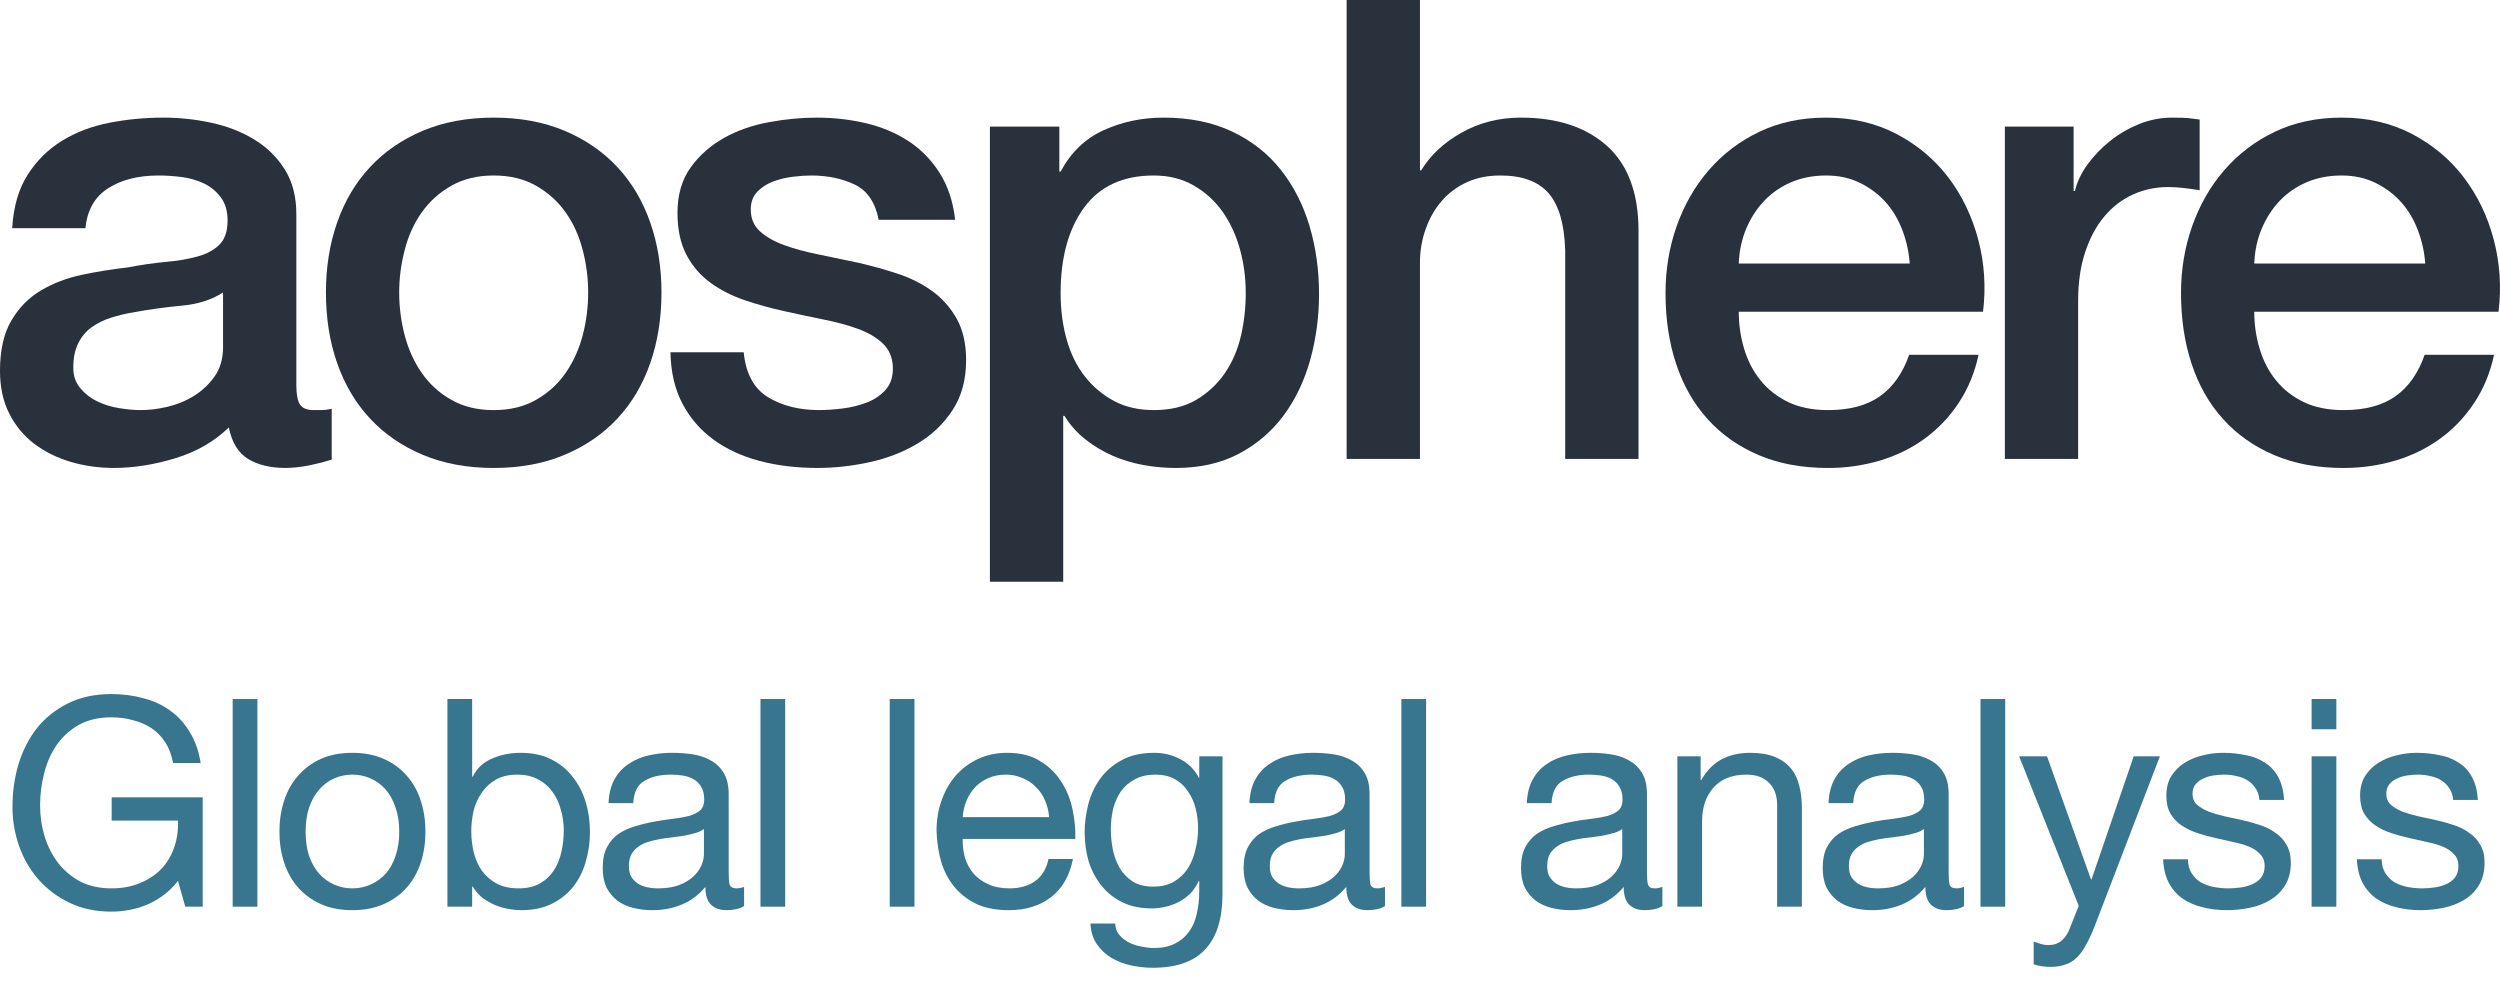 <svg width="101" height="40" viewBox="0 0 101 40" fill="none" xmlns="http://www.w3.org/2000/svg">
<path d="M9.011 14.024C9.011 14.491 8.897 14.885 8.673 15.204C8.447 15.525 8.167 15.788 7.83 15.998C7.491 16.206 7.131 16.352 6.751 16.438C6.37 16.526 6.017 16.567 5.687 16.567C5.426 16.567 5.136 16.543 4.816 16.489C4.497 16.438 4.201 16.347 3.933 16.218C3.664 16.088 3.436 15.911 3.247 15.685C3.055 15.459 2.961 15.184 2.961 14.854C2.961 14.474 3.025 14.149 3.154 13.88C3.286 13.612 3.463 13.396 3.687 13.232C3.913 13.068 4.172 12.936 4.466 12.841C4.76 12.747 5.064 12.673 5.375 12.621C6.033 12.5 6.691 12.409 7.349 12.348C8.007 12.288 8.56 12.109 9.011 11.815V14.024ZM7.984 10.361C7.612 10.464 7.185 10.54 6.699 10.581C6.214 10.627 5.704 10.698 5.167 10.803C4.544 10.873 3.925 10.972 3.31 11.102C2.695 11.231 2.142 11.445 1.649 11.737C1.155 12.033 0.756 12.438 0.454 12.959C0.151 13.477 0.001 14.149 0 14.976V14.992C0.001 15.647 0.126 16.22 0.376 16.711C0.627 17.205 0.964 17.612 1.388 17.931C1.813 18.252 2.301 18.494 2.856 18.659C3.411 18.823 3.989 18.905 4.596 18.905C5.391 18.905 6.218 18.776 7.076 18.515C7.933 18.256 8.657 17.84 9.245 17.268C9.366 17.875 9.625 18.299 10.024 18.541C10.421 18.784 10.925 18.905 11.53 18.905C11.651 18.905 11.799 18.897 11.972 18.881C12.144 18.862 12.317 18.836 12.49 18.803C12.663 18.766 12.833 18.727 12.998 18.685C13.162 18.64 13.296 18.601 13.401 18.568V16.516C13.245 16.551 13.105 16.567 12.983 16.567H12.673C12.395 16.567 12.21 16.489 12.114 16.335C12.019 16.179 11.972 15.92 11.972 15.556V8.648C11.972 7.939 11.815 7.336 11.503 6.843C11.192 6.349 10.781 5.946 10.271 5.636C9.759 5.323 9.183 5.099 8.544 4.961C7.902 4.822 7.254 4.752 6.596 4.752C5.852 4.752 5.124 4.822 4.415 4.961C3.703 5.099 3.068 5.342 2.506 5.687C1.943 6.035 1.48 6.491 1.116 7.063C0.752 7.635 0.544 8.352 0.493 9.218H3.452C3.522 8.492 3.826 7.955 4.363 7.61C4.9 7.262 5.583 7.09 6.413 7.09C6.707 7.09 7.02 7.112 7.349 7.153C7.678 7.199 7.976 7.285 8.246 7.415C8.513 7.544 8.737 7.729 8.92 7.972C9.101 8.214 9.194 8.527 9.194 8.907C9.194 9.341 9.085 9.664 8.869 9.88C8.651 10.098 8.357 10.258 7.984 10.361Z" fill="#29313D"/>
<path d="M23.542 13.543C23.394 14.107 23.166 14.612 22.853 15.063C22.543 15.513 22.144 15.877 21.659 16.152C21.175 16.43 20.604 16.568 19.946 16.568C19.288 16.568 18.716 16.43 18.231 16.152C17.745 15.877 17.349 15.513 17.036 15.063C16.725 14.612 16.495 14.107 16.349 13.543C16.201 12.979 16.127 12.404 16.127 11.816C16.127 11.244 16.201 10.674 16.349 10.103C16.495 9.531 16.725 9.023 17.036 8.583C17.349 8.141 17.745 7.783 18.231 7.505C18.716 7.228 19.288 7.09 19.946 7.09C20.604 7.09 21.175 7.228 21.659 7.505C22.144 7.783 22.543 8.141 22.853 8.583C23.166 9.023 23.394 9.531 23.542 10.103C23.69 10.674 23.762 11.244 23.762 11.816C23.762 12.404 23.69 12.979 23.542 13.543ZM24.945 6.753C24.365 6.13 23.653 5.64 22.814 5.285C21.975 4.931 21.019 4.752 19.946 4.752C18.872 4.752 17.916 4.931 17.075 5.285C16.236 5.64 15.527 6.13 14.947 6.753C14.365 7.376 13.925 8.12 13.622 8.986C13.318 9.852 13.168 10.796 13.168 11.816C13.168 12.854 13.318 13.806 13.622 14.672C13.925 15.538 14.365 16.284 14.947 16.907C15.527 17.53 16.236 18.02 17.075 18.373C17.916 18.727 18.872 18.906 19.946 18.906C21.019 18.906 21.975 18.727 22.814 18.373C23.653 18.02 24.365 17.53 24.945 16.907C25.525 16.284 25.967 15.538 26.269 14.672C26.571 13.806 26.724 12.854 26.724 11.816C26.724 10.796 26.571 9.852 26.269 8.986C25.967 8.12 25.525 7.376 24.945 6.753Z" fill="#29313D"/>
<path d="M35.032 16.257C34.719 16.378 34.386 16.46 34.032 16.504C33.676 16.547 33.36 16.567 33.084 16.567C32.286 16.567 31.604 16.395 31.032 16.049C30.46 15.702 30.131 15.097 30.045 14.231H27.086C27.102 15.027 27.261 15.716 27.565 16.296C27.867 16.876 28.283 17.361 28.811 17.75C29.34 18.14 29.963 18.428 30.68 18.62C31.4 18.811 32.184 18.905 33.031 18.905C33.724 18.905 34.425 18.827 35.135 18.671C35.846 18.515 36.49 18.266 37.07 17.919C37.65 17.573 38.122 17.123 38.484 16.567C38.849 16.014 39.031 15.34 39.031 14.542C39.031 13.886 38.904 13.331 38.653 12.88C38.402 12.43 38.073 12.06 37.668 11.764C37.261 11.47 36.798 11.235 36.278 11.063C35.76 10.89 35.231 10.744 34.694 10.62C34.139 10.501 33.603 10.388 33.084 10.283C32.564 10.18 32.101 10.055 31.694 9.907C31.287 9.761 30.958 9.574 30.707 9.35C30.456 9.123 30.331 8.829 30.331 8.465C30.331 8.171 30.417 7.933 30.59 7.752C30.763 7.571 30.977 7.431 31.225 7.336C31.476 7.242 31.746 7.176 32.031 7.141C32.317 7.106 32.564 7.09 32.772 7.09C33.43 7.09 34.014 7.211 34.524 7.454C35.036 7.696 35.361 8.171 35.499 8.881H38.589C38.503 8.136 38.291 7.501 37.952 6.972C37.615 6.444 37.191 6.016 36.681 5.687C36.169 5.358 35.597 5.12 34.966 4.974C34.334 4.826 33.672 4.752 32.979 4.752C32.373 4.752 31.737 4.813 31.071 4.935C30.405 5.056 29.798 5.268 29.253 5.57C28.709 5.874 28.258 6.271 27.902 6.765C27.549 7.258 27.37 7.869 27.37 8.595C27.37 9.271 27.491 9.839 27.734 10.298C27.976 10.756 28.301 11.133 28.709 11.427C29.113 11.72 29.574 11.955 30.084 12.128C30.594 12.3 31.127 12.448 31.682 12.57C32.217 12.691 32.745 12.802 33.265 12.907C33.785 13.01 34.248 13.137 34.655 13.283C35.061 13.431 35.396 13.625 35.655 13.867C35.914 14.11 36.052 14.423 36.07 14.803C36.087 15.184 35.996 15.49 35.799 15.724C35.597 15.959 35.342 16.136 35.032 16.257Z" fill="#29313D"/>
<path d="M43.797 8.387C44.43 7.524 45.368 7.09 46.614 7.09C47.22 7.09 47.757 7.223 48.224 7.493C48.693 7.76 49.081 8.116 49.394 8.556C49.704 8.998 49.939 9.506 50.095 10.076C50.252 10.647 50.328 11.235 50.328 11.842C50.328 12.43 50.264 13.006 50.134 13.569C50.002 14.133 49.787 14.634 49.484 15.075C49.182 15.517 48.795 15.877 48.329 16.152C47.862 16.43 47.29 16.567 46.614 16.567C46.009 16.567 45.477 16.448 45.018 16.206C44.56 15.963 44.165 15.634 43.836 15.218C43.507 14.803 43.26 14.305 43.095 13.723C42.931 13.146 42.849 12.516 42.849 11.842C42.849 10.405 43.165 9.255 43.797 8.387ZM39.992 5.116V23.502H42.954V16.802H43.005C43.229 17.166 43.511 17.483 43.85 17.75C44.187 18.019 44.555 18.239 44.952 18.412C45.351 18.585 45.767 18.71 46.198 18.788C46.632 18.866 47.064 18.906 47.498 18.906C48.485 18.906 49.34 18.71 50.068 18.322C50.797 17.931 51.397 17.413 51.874 16.763C52.349 16.115 52.705 15.364 52.939 14.517C53.171 13.668 53.289 12.794 53.289 11.893C53.289 10.906 53.159 9.981 52.9 9.115C52.639 8.249 52.25 7.493 51.73 6.843C51.212 6.193 50.558 5.683 49.77 5.311C48.983 4.939 48.062 4.752 47.005 4.752C46.139 4.752 45.333 4.922 44.588 5.26C43.844 5.597 43.264 6.154 42.849 6.933H42.797V5.116H39.992Z" fill="#29313D"/>
<path d="M54.404 -0V18.542H57.366V10.621C57.366 10.136 57.444 9.677 57.6 9.245C57.754 8.811 57.97 8.435 58.248 8.116C58.525 7.796 58.863 7.545 59.261 7.362C59.658 7.181 60.109 7.09 60.611 7.09C61.495 7.09 62.145 7.329 62.56 7.804C62.975 8.279 63.2 9.046 63.234 10.103V18.542H66.196V9.323C66.196 7.8 65.77 6.656 64.923 5.895C64.073 5.133 62.914 4.752 61.443 4.752C60.559 4.752 59.759 4.956 59.041 5.363C58.322 5.77 57.781 6.276 57.417 6.883H57.366V-0H54.404Z" fill="#29313D"/>
<path d="M70.246 10.648C70.265 10.146 70.364 9.677 70.544 9.245C70.727 8.811 70.97 8.435 71.272 8.116C71.575 7.796 71.939 7.545 72.362 7.362C72.788 7.181 73.259 7.09 73.779 7.09C74.281 7.09 74.735 7.189 75.142 7.388C75.547 7.588 75.895 7.847 76.181 8.168C76.467 8.489 76.691 8.865 76.855 9.297C77.02 9.731 77.121 10.181 77.153 10.648H70.246ZM78.712 7.168C78.159 6.44 77.462 5.856 76.623 5.414C75.782 4.974 74.834 4.752 73.779 4.752C72.773 4.752 71.873 4.943 71.077 5.324C70.281 5.704 69.603 6.22 69.039 6.87C68.476 7.518 68.044 8.273 67.74 9.128C67.437 9.986 67.287 10.89 67.287 11.842C67.287 12.881 67.429 13.833 67.715 14.699C68.001 15.565 68.424 16.309 68.988 16.932C69.549 17.555 70.238 18.04 71.052 18.386C71.865 18.733 72.8 18.906 73.857 18.906C74.583 18.906 75.28 18.805 75.946 18.608C76.613 18.409 77.215 18.114 77.752 17.724C78.289 17.335 78.747 16.854 79.127 16.284C79.508 15.71 79.777 15.063 79.934 14.335H77.129C76.87 15.079 76.475 15.639 75.946 16.011C75.418 16.383 74.721 16.568 73.857 16.568C73.232 16.568 72.695 16.461 72.245 16.245C71.797 16.027 71.425 15.737 71.13 15.373C70.834 15.011 70.614 14.586 70.466 14.102C70.32 13.617 70.246 13.115 70.246 12.595H80.115C80.236 11.592 80.17 10.617 79.919 9.673C79.668 8.731 79.265 7.894 78.712 7.168Z" fill="#29313D"/>
<path d="M80.996 5.116V18.541H83.957V12.154C83.957 11.41 84.052 10.752 84.243 10.181C84.432 9.609 84.693 9.127 85.02 8.739C85.349 8.348 85.736 8.054 86.178 7.855C86.618 7.657 87.091 7.557 87.593 7.557C87.8 7.557 88.012 7.571 88.228 7.596C88.444 7.622 88.658 7.651 88.866 7.686V4.83C88.726 4.813 88.592 4.797 88.463 4.778C88.333 4.76 88.095 4.752 87.749 4.752C87.297 4.752 86.857 4.838 86.423 5.011C85.991 5.186 85.598 5.414 85.242 5.7C84.887 5.985 84.584 6.302 84.333 6.648C84.082 6.995 83.914 7.349 83.828 7.713H83.774V5.116H80.996Z" fill="#29313D"/>
<path d="M91.072 10.648C91.091 10.146 91.189 9.677 91.371 9.245C91.553 8.811 91.796 8.435 92.098 8.116C92.401 7.796 92.765 7.545 93.188 7.362C93.614 7.181 94.085 7.09 94.605 7.09C95.107 7.09 95.561 7.189 95.969 7.388C96.374 7.588 96.721 7.847 97.007 8.168C97.293 8.489 97.517 8.865 97.681 9.297C97.846 9.731 97.947 10.181 97.98 10.648H91.072ZM99.538 7.168C98.985 6.44 98.288 5.856 97.449 5.414C96.608 4.974 95.66 4.752 94.605 4.752C93.6 4.752 92.699 4.943 91.903 5.324C91.107 5.704 90.429 6.22 89.865 6.87C89.302 7.518 88.87 8.273 88.566 9.128C88.263 9.986 88.113 10.89 88.113 11.842C88.113 12.881 88.255 13.833 88.541 14.699C88.827 15.565 89.25 16.309 89.814 16.932C90.375 17.555 91.064 18.04 91.878 18.386C92.691 18.733 93.626 18.906 94.683 18.906C95.409 18.906 96.106 18.805 96.773 18.608C97.439 18.409 98.041 18.114 98.578 17.724C99.115 17.335 99.573 16.854 99.954 16.284C100.334 15.71 100.604 15.063 100.76 14.335H97.955C97.696 15.079 97.301 15.639 96.773 16.011C96.244 16.383 95.549 16.568 94.683 16.568C94.06 16.568 93.522 16.461 93.071 16.245C92.623 16.027 92.251 15.737 91.957 15.373C91.66 15.011 91.44 14.586 91.293 14.102C91.146 13.617 91.072 13.115 91.072 12.595H100.941C101.062 11.592 100.996 10.617 100.745 9.673C100.497 8.731 100.091 7.894 99.538 7.168Z" fill="#29313D"/>
<path d="M96.218 34.715C96.225 34.942 96.276 35.13 96.37 35.279C96.464 35.428 96.586 35.549 96.735 35.643C96.891 35.729 97.064 35.792 97.252 35.831C97.448 35.87 97.647 35.89 97.851 35.89C98.008 35.89 98.172 35.878 98.344 35.854C98.517 35.831 98.674 35.788 98.814 35.725C98.963 35.663 99.085 35.572 99.179 35.455C99.273 35.33 99.32 35.173 99.32 34.985C99.32 34.789 99.261 34.632 99.144 34.515C99.034 34.389 98.885 34.288 98.697 34.209C98.517 34.131 98.305 34.068 98.062 34.021C97.827 33.967 97.585 33.912 97.334 33.857C97.083 33.802 96.84 33.735 96.605 33.657C96.37 33.579 96.159 33.477 95.971 33.352C95.783 33.226 95.63 33.066 95.513 32.87C95.403 32.674 95.348 32.431 95.348 32.141C95.348 31.836 95.415 31.573 95.548 31.354C95.689 31.134 95.865 30.958 96.077 30.825C96.296 30.684 96.539 30.582 96.805 30.52C97.079 30.449 97.35 30.414 97.616 30.414C97.953 30.414 98.266 30.445 98.556 30.508C98.854 30.563 99.112 30.665 99.332 30.813C99.559 30.954 99.739 31.15 99.872 31.401C100.005 31.644 100.084 31.949 100.107 32.317H99.108C99.093 32.122 99.038 31.961 98.944 31.836C98.858 31.703 98.748 31.597 98.615 31.518C98.489 31.44 98.344 31.385 98.18 31.354C98.023 31.315 97.863 31.295 97.698 31.295C97.549 31.295 97.397 31.307 97.24 31.33C97.091 31.354 96.954 31.397 96.829 31.46C96.703 31.515 96.601 31.593 96.523 31.695C96.445 31.797 96.406 31.922 96.406 32.071C96.406 32.251 96.464 32.396 96.582 32.505C96.707 32.615 96.864 32.709 97.052 32.788C97.24 32.858 97.451 32.921 97.686 32.975C97.921 33.023 98.156 33.073 98.391 33.128C98.642 33.183 98.885 33.25 99.12 33.328C99.363 33.406 99.574 33.512 99.754 33.645C99.942 33.771 100.091 33.931 100.201 34.127C100.319 34.323 100.377 34.566 100.377 34.856C100.377 35.216 100.299 35.522 100.142 35.772C99.993 36.015 99.794 36.211 99.543 36.36C99.3 36.508 99.022 36.614 98.709 36.677C98.403 36.74 98.098 36.771 97.792 36.771C97.448 36.771 97.122 36.732 96.817 36.654C96.519 36.583 96.253 36.469 96.018 36.313C95.783 36.148 95.595 35.937 95.454 35.678C95.313 35.412 95.234 35.091 95.219 34.715H96.218Z" fill="#37768E"/>
<path d="M94.388 29.462H93.389V28.24H94.388V29.462ZM93.389 30.555H94.388V36.63H93.389V30.555Z" fill="#37768E"/>
<path d="M88.389 34.715C88.397 34.942 88.448 35.13 88.542 35.279C88.636 35.428 88.758 35.549 88.906 35.643C89.063 35.729 89.236 35.792 89.424 35.831C89.619 35.87 89.819 35.89 90.023 35.89C90.18 35.89 90.344 35.878 90.516 35.854C90.689 35.831 90.845 35.788 90.986 35.725C91.135 35.663 91.257 35.572 91.351 35.455C91.445 35.33 91.492 35.173 91.492 34.985C91.492 34.789 91.433 34.632 91.315 34.515C91.206 34.389 91.057 34.288 90.869 34.209C90.689 34.131 90.477 34.068 90.234 34.021C89.999 33.967 89.756 33.912 89.506 33.857C89.255 33.802 89.012 33.735 88.777 33.657C88.542 33.579 88.331 33.477 88.143 33.352C87.955 33.226 87.802 33.066 87.684 32.87C87.575 32.674 87.52 32.431 87.52 32.141C87.52 31.836 87.587 31.573 87.72 31.354C87.861 31.134 88.037 30.958 88.248 30.825C88.468 30.684 88.711 30.582 88.977 30.52C89.251 30.449 89.521 30.414 89.788 30.414C90.125 30.414 90.438 30.445 90.728 30.508C91.025 30.563 91.284 30.665 91.503 30.813C91.731 30.954 91.911 31.15 92.044 31.401C92.177 31.644 92.255 31.949 92.279 32.317H91.28C91.264 32.122 91.21 31.961 91.116 31.836C91.029 31.703 90.92 31.597 90.787 31.518C90.661 31.44 90.516 31.385 90.352 31.354C90.195 31.315 90.034 31.295 89.87 31.295C89.721 31.295 89.568 31.307 89.412 31.33C89.263 31.354 89.126 31.397 89.001 31.46C88.875 31.515 88.773 31.593 88.695 31.695C88.617 31.797 88.578 31.922 88.578 32.071C88.578 32.251 88.636 32.396 88.754 32.505C88.879 32.615 89.036 32.709 89.224 32.788C89.412 32.858 89.623 32.921 89.858 32.975C90.093 33.023 90.328 33.073 90.563 33.128C90.814 33.183 91.057 33.25 91.292 33.328C91.535 33.406 91.746 33.512 91.926 33.645C92.114 33.771 92.263 33.931 92.373 34.127C92.49 34.323 92.549 34.566 92.549 34.856C92.549 35.216 92.471 35.522 92.314 35.772C92.165 36.015 91.966 36.211 91.715 36.36C91.472 36.508 91.194 36.614 90.881 36.677C90.575 36.74 90.27 36.771 89.964 36.771C89.619 36.771 89.294 36.732 88.989 36.654C88.691 36.583 88.425 36.469 88.19 36.313C87.955 36.148 87.767 35.937 87.626 35.678C87.485 35.412 87.406 35.091 87.391 34.715H88.389Z" fill="#37768E"/>
<path d="M84.616 37.441C84.498 37.739 84.381 37.989 84.263 38.193C84.153 38.397 84.032 38.561 83.899 38.686C83.766 38.82 83.613 38.914 83.441 38.968C83.268 39.031 83.072 39.062 82.853 39.062C82.736 39.062 82.618 39.055 82.501 39.039C82.383 39.023 82.269 38.996 82.16 38.957V38.04C82.254 38.072 82.348 38.103 82.442 38.134C82.544 38.166 82.645 38.181 82.747 38.181C82.951 38.181 83.115 38.134 83.241 38.04C83.366 37.946 83.476 37.809 83.57 37.629L83.981 36.595L81.572 30.555H82.7L84.475 35.526H84.498L86.202 30.555H87.26L84.616 37.441Z" fill="#37768E"/>
<path d="M80.012 28.24H81.01V36.63H80.012V28.24Z" fill="#37768E"/>
<path d="M79.348 36.606C79.167 36.716 78.928 36.771 78.631 36.771C78.372 36.771 78.165 36.697 78.008 36.548C77.859 36.399 77.785 36.16 77.785 35.831C77.51 36.16 77.189 36.399 76.821 36.548C76.461 36.697 76.069 36.771 75.646 36.771C75.372 36.771 75.109 36.74 74.859 36.677C74.616 36.614 74.404 36.516 74.224 36.383C74.044 36.242 73.899 36.066 73.79 35.854C73.688 35.635 73.637 35.373 73.637 35.067C73.637 34.722 73.695 34.44 73.813 34.221C73.93 34.002 74.083 33.825 74.271 33.692C74.467 33.559 74.686 33.457 74.929 33.387C75.18 33.308 75.435 33.246 75.693 33.199C75.967 33.144 76.226 33.105 76.469 33.081C76.719 33.05 76.939 33.011 77.127 32.964C77.315 32.909 77.463 32.834 77.573 32.74C77.683 32.639 77.738 32.494 77.738 32.306C77.738 32.086 77.695 31.91 77.609 31.777C77.53 31.644 77.424 31.542 77.291 31.471C77.166 31.401 77.021 31.354 76.856 31.33C76.7 31.307 76.543 31.295 76.386 31.295C75.963 31.295 75.611 31.377 75.329 31.542C75.047 31.699 74.894 32 74.871 32.447H73.872C73.887 32.071 73.966 31.753 74.107 31.495C74.248 31.236 74.436 31.029 74.671 30.872C74.906 30.708 75.176 30.59 75.482 30.52C75.787 30.449 76.108 30.414 76.445 30.414C76.719 30.414 76.99 30.433 77.256 30.473C77.53 30.512 77.777 30.594 77.996 30.719C78.216 30.837 78.392 31.005 78.525 31.225C78.658 31.444 78.725 31.73 78.725 32.082V35.208C78.725 35.443 78.737 35.615 78.76 35.725C78.791 35.835 78.885 35.89 79.042 35.89C79.136 35.89 79.238 35.87 79.348 35.831V36.606ZM77.726 33.492C77.632 33.563 77.514 33.618 77.374 33.657C77.232 33.696 77.084 33.731 76.927 33.763C76.77 33.786 76.602 33.81 76.422 33.833C76.249 33.849 76.081 33.873 75.916 33.904C75.752 33.935 75.595 33.974 75.446 34.021C75.297 34.068 75.168 34.135 75.059 34.221C74.949 34.299 74.859 34.401 74.788 34.527C74.726 34.652 74.694 34.809 74.694 34.997C74.694 35.161 74.726 35.302 74.788 35.42C74.859 35.529 74.945 35.619 75.047 35.69C75.156 35.76 75.282 35.811 75.423 35.843C75.564 35.874 75.713 35.89 75.869 35.89C76.198 35.89 76.48 35.847 76.715 35.76C76.95 35.666 77.142 35.553 77.291 35.42C77.44 35.279 77.55 35.13 77.62 34.973C77.691 34.809 77.726 34.656 77.726 34.515V33.492Z" fill="#37768E"/>
<path d="M67.766 30.555H68.706V31.518H68.729C68.941 31.142 69.211 30.864 69.54 30.684C69.877 30.504 70.265 30.414 70.703 30.414C71.103 30.414 71.436 30.469 71.702 30.578C71.969 30.688 72.184 30.841 72.348 31.037C72.513 31.233 72.626 31.468 72.689 31.742C72.76 32.008 72.795 32.306 72.795 32.635V36.63H71.796V32.517C71.796 32.141 71.686 31.843 71.467 31.624C71.248 31.405 70.946 31.295 70.562 31.295C70.257 31.295 69.99 31.342 69.763 31.436C69.544 31.53 69.36 31.663 69.211 31.836C69.062 32.008 68.948 32.212 68.87 32.447C68.8 32.674 68.764 32.925 68.764 33.199V36.63H67.766V30.555Z" fill="#37768E"/>
<path d="M67.16 36.606C66.98 36.716 66.741 36.771 66.443 36.771C66.185 36.771 65.977 36.697 65.82 36.548C65.672 36.399 65.597 36.16 65.597 35.831C65.323 36.16 65.002 36.399 64.634 36.548C64.273 36.697 63.882 36.771 63.459 36.771C63.184 36.771 62.922 36.74 62.671 36.677C62.428 36.614 62.217 36.516 62.037 36.383C61.857 36.242 61.712 36.066 61.602 35.854C61.5 35.635 61.449 35.373 61.449 35.067C61.449 34.722 61.508 34.44 61.626 34.221C61.743 34.002 61.896 33.825 62.084 33.692C62.28 33.559 62.499 33.457 62.742 33.387C62.992 33.308 63.247 33.246 63.506 33.199C63.78 33.144 64.038 33.105 64.281 33.081C64.532 33.05 64.751 33.011 64.939 32.964C65.127 32.909 65.276 32.834 65.386 32.74C65.495 32.639 65.55 32.494 65.55 32.306C65.55 32.086 65.507 31.91 65.421 31.777C65.343 31.644 65.237 31.542 65.104 31.471C64.978 31.401 64.833 31.354 64.669 31.33C64.512 31.307 64.356 31.295 64.199 31.295C63.776 31.295 63.423 31.377 63.141 31.542C62.859 31.699 62.706 32 62.683 32.447H61.684C61.7 32.071 61.778 31.753 61.919 31.495C62.06 31.236 62.248 31.029 62.483 30.872C62.718 30.708 62.989 30.59 63.294 30.52C63.6 30.449 63.921 30.414 64.258 30.414C64.532 30.414 64.802 30.433 65.068 30.473C65.343 30.512 65.589 30.594 65.809 30.719C66.028 30.837 66.204 31.005 66.338 31.225C66.471 31.444 66.537 31.73 66.537 32.082V35.208C66.537 35.443 66.549 35.615 66.573 35.725C66.604 35.835 66.698 35.89 66.855 35.89C66.949 35.89 67.05 35.87 67.16 35.831V36.606ZM65.538 33.492C65.445 33.563 65.327 33.618 65.186 33.657C65.045 33.696 64.896 33.731 64.739 33.763C64.583 33.786 64.414 33.81 64.234 33.833C64.062 33.849 63.893 33.873 63.729 33.904C63.564 33.935 63.408 33.974 63.259 34.021C63.11 34.068 62.981 34.135 62.871 34.221C62.761 34.299 62.671 34.401 62.601 34.527C62.538 34.652 62.507 34.809 62.507 34.997C62.507 35.161 62.538 35.302 62.601 35.42C62.671 35.529 62.758 35.619 62.859 35.69C62.969 35.76 63.094 35.811 63.235 35.843C63.376 35.874 63.525 35.89 63.682 35.89C64.011 35.89 64.293 35.847 64.528 35.76C64.763 35.666 64.955 35.553 65.104 35.42C65.252 35.279 65.362 35.13 65.433 34.973C65.503 34.809 65.538 34.656 65.538 34.515V33.492Z" fill="#37768E"/>
<path d="M56.615 28.24H57.614V36.63H56.615V28.24Z" fill="#37768E"/>
<path d="M55.953 36.606C55.773 36.716 55.534 36.771 55.236 36.771C54.978 36.771 54.77 36.697 54.614 36.548C54.465 36.399 54.39 36.16 54.39 35.831C54.116 36.16 53.795 36.399 53.427 36.548C53.066 36.697 52.675 36.771 52.252 36.771C51.977 36.771 51.715 36.74 51.464 36.677C51.221 36.614 51.01 36.516 50.83 36.383C50.65 36.242 50.505 36.066 50.395 35.854C50.293 35.635 50.242 35.373 50.242 35.067C50.242 34.722 50.301 34.44 50.418 34.221C50.536 34.002 50.689 33.825 50.877 33.692C51.073 33.559 51.292 33.457 51.535 33.387C51.785 33.308 52.04 33.246 52.299 33.199C52.573 33.144 52.831 33.105 53.074 33.081C53.325 33.05 53.544 33.011 53.732 32.964C53.92 32.909 54.069 32.834 54.179 32.74C54.288 32.639 54.343 32.494 54.343 32.306C54.343 32.086 54.3 31.91 54.214 31.777C54.136 31.644 54.03 31.542 53.897 31.471C53.771 31.401 53.626 31.354 53.462 31.33C53.305 31.307 53.148 31.295 52.992 31.295C52.569 31.295 52.216 31.377 51.934 31.542C51.652 31.699 51.499 32 51.476 32.447H50.477C50.493 32.071 50.571 31.753 50.712 31.495C50.853 31.236 51.041 31.029 51.276 30.872C51.511 30.708 51.782 30.59 52.087 30.52C52.393 30.449 52.714 30.414 53.051 30.414C53.325 30.414 53.595 30.433 53.861 30.473C54.136 30.512 54.382 30.594 54.602 30.719C54.821 30.837 54.997 31.005 55.13 31.225C55.264 31.444 55.33 31.73 55.33 32.082V35.208C55.33 35.443 55.342 35.615 55.365 35.725C55.397 35.835 55.491 35.89 55.648 35.89C55.742 35.89 55.843 35.87 55.953 35.831V36.606ZM54.331 33.492C54.237 33.563 54.12 33.618 53.979 33.657C53.838 33.696 53.689 33.731 53.532 33.763C53.376 33.786 53.207 33.81 53.027 33.833C52.855 33.849 52.686 33.873 52.522 33.904C52.357 33.935 52.201 33.974 52.052 34.021C51.903 34.068 51.774 34.135 51.664 34.221C51.554 34.299 51.464 34.401 51.394 34.527C51.331 34.652 51.3 34.809 51.3 34.997C51.3 35.161 51.331 35.302 51.394 35.42C51.464 35.529 51.55 35.619 51.652 35.69C51.762 35.76 51.887 35.811 52.028 35.843C52.169 35.874 52.318 35.89 52.475 35.89C52.804 35.89 53.086 35.847 53.321 35.76C53.556 35.666 53.748 35.553 53.897 35.42C54.045 35.279 54.155 35.13 54.226 34.973C54.296 34.809 54.331 34.656 54.331 34.515V33.492Z" fill="#37768E"/>
<path d="M49.39 36.113C49.39 37.108 49.159 37.852 48.697 38.346C48.242 38.847 47.533 39.098 46.57 39.098C46.288 39.098 45.998 39.066 45.7 39.004C45.411 38.941 45.144 38.839 44.901 38.698C44.666 38.557 44.471 38.373 44.314 38.146C44.157 37.919 44.071 37.641 44.055 37.312H45.054C45.062 37.492 45.117 37.644 45.219 37.77C45.328 37.895 45.458 37.997 45.606 38.075C45.763 38.154 45.931 38.209 46.112 38.24C46.292 38.279 46.464 38.299 46.629 38.299C46.958 38.299 47.236 38.24 47.463 38.122C47.69 38.013 47.878 37.856 48.027 37.652C48.176 37.456 48.282 37.218 48.344 36.935C48.415 36.654 48.45 36.34 48.45 35.995V35.596H48.427C48.34 35.784 48.231 35.948 48.098 36.089C47.964 36.223 47.812 36.336 47.639 36.43C47.475 36.516 47.295 36.583 47.099 36.63C46.911 36.677 46.723 36.7 46.535 36.7C46.08 36.7 45.685 36.618 45.348 36.454C45.011 36.289 44.729 36.066 44.502 35.784C44.275 35.502 44.102 35.177 43.985 34.809C43.875 34.433 43.82 34.037 43.82 33.622C43.82 33.261 43.867 32.893 43.961 32.517C44.055 32.141 44.212 31.797 44.431 31.483C44.651 31.17 44.941 30.915 45.301 30.719C45.661 30.516 46.104 30.414 46.629 30.414C47.013 30.414 47.365 30.5 47.686 30.672C48.008 30.837 48.258 31.087 48.438 31.424H48.45V30.555H49.39V36.113ZM46.593 35.819C46.922 35.819 47.201 35.753 47.428 35.619C47.663 35.478 47.851 35.298 47.992 35.079C48.133 34.852 48.235 34.597 48.297 34.315C48.368 34.033 48.403 33.751 48.403 33.469C48.403 33.203 48.372 32.94 48.309 32.682C48.246 32.423 48.145 32.192 48.004 31.988C47.87 31.777 47.694 31.608 47.475 31.483C47.255 31.358 46.989 31.295 46.676 31.295C46.355 31.295 46.08 31.358 45.853 31.483C45.626 31.601 45.438 31.761 45.289 31.965C45.148 32.169 45.042 32.404 44.972 32.67C44.909 32.936 44.878 33.214 44.878 33.504C44.878 33.778 44.905 34.053 44.96 34.327C45.015 34.601 45.109 34.852 45.242 35.079C45.375 35.298 45.552 35.478 45.771 35.619C45.99 35.753 46.264 35.819 46.593 35.819Z" fill="#37768E"/>
<path d="M42.383 33.011C42.368 32.776 42.313 32.553 42.219 32.341C42.133 32.129 42.011 31.949 41.855 31.8C41.706 31.644 41.526 31.522 41.314 31.436C41.103 31.342 40.876 31.295 40.633 31.295C40.374 31.295 40.139 31.342 39.928 31.436C39.724 31.522 39.548 31.644 39.399 31.8C39.25 31.957 39.132 32.141 39.046 32.353C38.96 32.556 38.909 32.776 38.894 33.011H42.383ZM43.347 34.703C43.214 35.377 42.92 35.89 42.466 36.242C42.011 36.595 41.44 36.771 40.75 36.771C40.264 36.771 39.841 36.693 39.481 36.536C39.129 36.371 38.831 36.148 38.588 35.866C38.345 35.584 38.161 35.247 38.036 34.856C37.918 34.464 37.852 34.037 37.836 33.575C37.836 33.12 37.906 32.701 38.047 32.317C38.188 31.926 38.384 31.589 38.635 31.307C38.894 31.025 39.195 30.805 39.54 30.649C39.892 30.492 40.276 30.414 40.691 30.414C41.232 30.414 41.678 30.527 42.031 30.755C42.391 30.974 42.677 31.256 42.889 31.601C43.108 31.945 43.257 32.321 43.335 32.729C43.422 33.136 43.457 33.524 43.441 33.892H38.894C38.886 34.158 38.917 34.413 38.987 34.656C39.058 34.891 39.172 35.102 39.328 35.29C39.485 35.471 39.685 35.615 39.928 35.725C40.17 35.835 40.456 35.89 40.785 35.89C41.201 35.89 41.545 35.792 41.819 35.596C42.094 35.4 42.274 35.102 42.36 34.703H43.347Z" fill="#37768E"/>
<path d="M35.945 28.24H36.944V36.63H35.945V28.24Z" fill="#37768E"/>
<path d="M30.723 28.24H31.721V36.63H30.723V28.24Z" fill="#37768E"/>
<path d="M30.061 36.606C29.88 36.716 29.641 36.771 29.344 36.771C29.085 36.771 28.878 36.697 28.721 36.548C28.572 36.399 28.498 36.16 28.498 35.831C28.223 36.16 27.902 36.399 27.534 36.548C27.174 36.697 26.782 36.771 26.359 36.771C26.085 36.771 25.822 36.74 25.572 36.677C25.329 36.614 25.117 36.516 24.937 36.383C24.757 36.242 24.612 36.066 24.502 35.854C24.401 35.635 24.35 35.373 24.35 35.067C24.35 34.722 24.408 34.44 24.526 34.221C24.643 34.002 24.796 33.825 24.984 33.692C25.18 33.559 25.399 33.457 25.642 33.387C25.893 33.308 26.148 33.246 26.406 33.199C26.68 33.144 26.939 33.105 27.181 33.081C27.432 33.05 27.652 33.011 27.84 32.964C28.028 32.909 28.176 32.834 28.286 32.74C28.396 32.639 28.451 32.494 28.451 32.306C28.451 32.086 28.407 31.91 28.321 31.777C28.243 31.644 28.137 31.542 28.004 31.471C27.879 31.401 27.734 31.354 27.569 31.33C27.413 31.307 27.256 31.295 27.099 31.295C26.676 31.295 26.324 31.377 26.042 31.542C25.76 31.699 25.607 32 25.583 32.447H24.585C24.6 32.071 24.679 31.753 24.82 31.495C24.961 31.236 25.149 31.029 25.384 30.872C25.619 30.708 25.889 30.59 26.195 30.52C26.5 30.449 26.821 30.414 27.158 30.414C27.432 30.414 27.703 30.433 27.969 30.473C28.243 30.512 28.49 30.594 28.709 30.719C28.928 30.837 29.105 31.005 29.238 31.225C29.371 31.444 29.438 31.73 29.438 32.082V35.208C29.438 35.443 29.449 35.615 29.473 35.725C29.504 35.835 29.598 35.89 29.755 35.89C29.849 35.89 29.951 35.87 30.061 35.831V36.606ZM28.439 33.492C28.345 33.563 28.227 33.618 28.086 33.657C27.945 33.696 27.797 33.731 27.64 33.763C27.483 33.786 27.315 33.81 27.134 33.833C26.962 33.849 26.794 33.873 26.629 33.904C26.465 33.935 26.308 33.974 26.159 34.021C26.01 34.068 25.881 34.135 25.771 34.221C25.662 34.299 25.572 34.401 25.501 34.527C25.439 34.652 25.407 34.809 25.407 34.997C25.407 35.161 25.439 35.302 25.501 35.42C25.572 35.529 25.658 35.619 25.76 35.69C25.869 35.76 25.995 35.811 26.136 35.843C26.277 35.874 26.426 35.89 26.582 35.89C26.911 35.89 27.193 35.847 27.428 35.76C27.663 35.666 27.855 35.553 28.004 35.42C28.153 35.279 28.263 35.13 28.333 34.973C28.404 34.809 28.439 34.656 28.439 34.515V33.492Z" fill="#37768E"/>
<path d="M18.076 28.24H19.075V31.377H19.099C19.263 31.041 19.521 30.798 19.874 30.649C20.227 30.492 20.614 30.414 21.037 30.414C21.507 30.414 21.915 30.5 22.259 30.672C22.612 30.845 22.902 31.08 23.129 31.377C23.364 31.667 23.54 32.004 23.658 32.388C23.775 32.772 23.834 33.179 23.834 33.61C23.834 34.041 23.775 34.448 23.658 34.832C23.548 35.216 23.376 35.553 23.141 35.843C22.914 36.125 22.624 36.352 22.271 36.524C21.927 36.689 21.523 36.771 21.061 36.771C20.904 36.771 20.736 36.755 20.556 36.724C20.375 36.693 20.195 36.642 20.015 36.571C19.835 36.493 19.663 36.395 19.498 36.278C19.341 36.152 19.208 35.999 19.099 35.819H19.075V36.63H18.076V28.24ZM22.776 33.54C22.776 33.258 22.737 32.983 22.659 32.717C22.588 32.443 22.475 32.2 22.318 31.988C22.169 31.777 21.974 31.608 21.731 31.483C21.496 31.358 21.218 31.295 20.896 31.295C20.559 31.295 20.274 31.362 20.038 31.495C19.803 31.628 19.612 31.804 19.463 32.024C19.314 32.235 19.204 32.478 19.134 32.752C19.071 33.026 19.04 33.305 19.04 33.587C19.04 33.884 19.075 34.174 19.145 34.456C19.216 34.73 19.326 34.973 19.474 35.185C19.631 35.396 19.831 35.569 20.074 35.702C20.317 35.827 20.61 35.89 20.955 35.89C21.292 35.89 21.578 35.823 21.813 35.69C22.048 35.557 22.236 35.38 22.377 35.161C22.518 34.942 22.62 34.691 22.683 34.409C22.745 34.127 22.776 33.837 22.776 33.54Z" fill="#37768E"/>
<path d="M12.347 33.598C12.347 33.967 12.394 34.295 12.488 34.585C12.589 34.867 12.727 35.106 12.899 35.302C13.071 35.49 13.271 35.635 13.498 35.737C13.733 35.839 13.98 35.89 14.239 35.89C14.497 35.89 14.74 35.839 14.967 35.737C15.202 35.635 15.406 35.49 15.578 35.302C15.75 35.106 15.884 34.867 15.978 34.585C16.079 34.295 16.13 33.967 16.13 33.598C16.13 33.23 16.079 32.905 15.978 32.623C15.884 32.333 15.75 32.09 15.578 31.894C15.406 31.699 15.202 31.55 14.967 31.448C14.74 31.346 14.497 31.295 14.239 31.295C13.98 31.295 13.733 31.346 13.498 31.448C13.271 31.55 13.071 31.699 12.899 31.894C12.727 32.09 12.589 32.333 12.488 32.623C12.394 32.905 12.347 33.23 12.347 33.598ZM11.289 33.598C11.289 33.152 11.352 32.737 11.477 32.353C11.602 31.961 11.79 31.624 12.041 31.342C12.292 31.052 12.597 30.825 12.958 30.661C13.326 30.496 13.753 30.414 14.239 30.414C14.716 30.414 15.139 30.496 15.508 30.661C15.876 30.825 16.185 31.052 16.436 31.342C16.687 31.624 16.875 31.961 17 32.353C17.125 32.737 17.188 33.152 17.188 33.598C17.188 34.045 17.125 34.46 17 34.844C16.875 35.228 16.687 35.565 16.436 35.854C16.185 36.136 15.876 36.36 15.508 36.524C15.139 36.689 14.716 36.771 14.239 36.771C13.753 36.771 13.326 36.689 12.958 36.524C12.597 36.36 12.292 36.136 12.041 35.854C11.79 35.565 11.602 35.228 11.477 34.844C11.352 34.46 11.289 34.045 11.289 33.598Z" fill="#37768E"/>
<path d="M9.4 28.24H10.399V36.63H9.4V28.24Z" fill="#37768E"/>
<path d="M7.19 35.584C7.026 35.804 6.838 35.992 6.626 36.148C6.422 36.305 6.203 36.434 5.968 36.536C5.733 36.638 5.49 36.712 5.239 36.759C4.989 36.806 4.742 36.83 4.499 36.83C3.872 36.83 3.312 36.712 2.819 36.477C2.325 36.242 1.906 35.929 1.561 35.537C1.217 35.146 0.954 34.695 0.774 34.186C0.594 33.677 0.504 33.148 0.504 32.6C0.504 31.988 0.586 31.409 0.751 30.86C0.923 30.304 1.174 29.819 1.503 29.403C1.84 28.988 2.255 28.659 2.748 28.416C3.25 28.166 3.833 28.04 4.499 28.04C4.954 28.04 5.38 28.095 5.78 28.205C6.187 28.307 6.548 28.471 6.861 28.698C7.182 28.925 7.449 29.215 7.66 29.568C7.879 29.913 8.028 30.332 8.107 30.825H6.99C6.935 30.512 6.834 30.238 6.685 30.003C6.536 29.768 6.352 29.576 6.133 29.427C5.913 29.278 5.662 29.168 5.38 29.098C5.106 29.02 4.813 28.98 4.499 28.98C3.99 28.98 3.551 29.082 3.183 29.286C2.823 29.489 2.525 29.76 2.29 30.097C2.063 30.426 1.894 30.806 1.785 31.236C1.675 31.66 1.62 32.094 1.62 32.541C1.62 32.98 1.683 33.403 1.808 33.81C1.934 34.209 2.118 34.566 2.361 34.879C2.603 35.185 2.901 35.431 3.254 35.62C3.614 35.8 4.029 35.89 4.499 35.89C4.93 35.89 5.314 35.819 5.651 35.678C5.995 35.537 6.285 35.345 6.52 35.102C6.755 34.852 6.928 34.562 7.037 34.233C7.155 33.896 7.206 33.536 7.19 33.152H4.511V32.212H8.189V36.63H7.484L7.19 35.584Z" fill="#37768E"/>
</svg>
